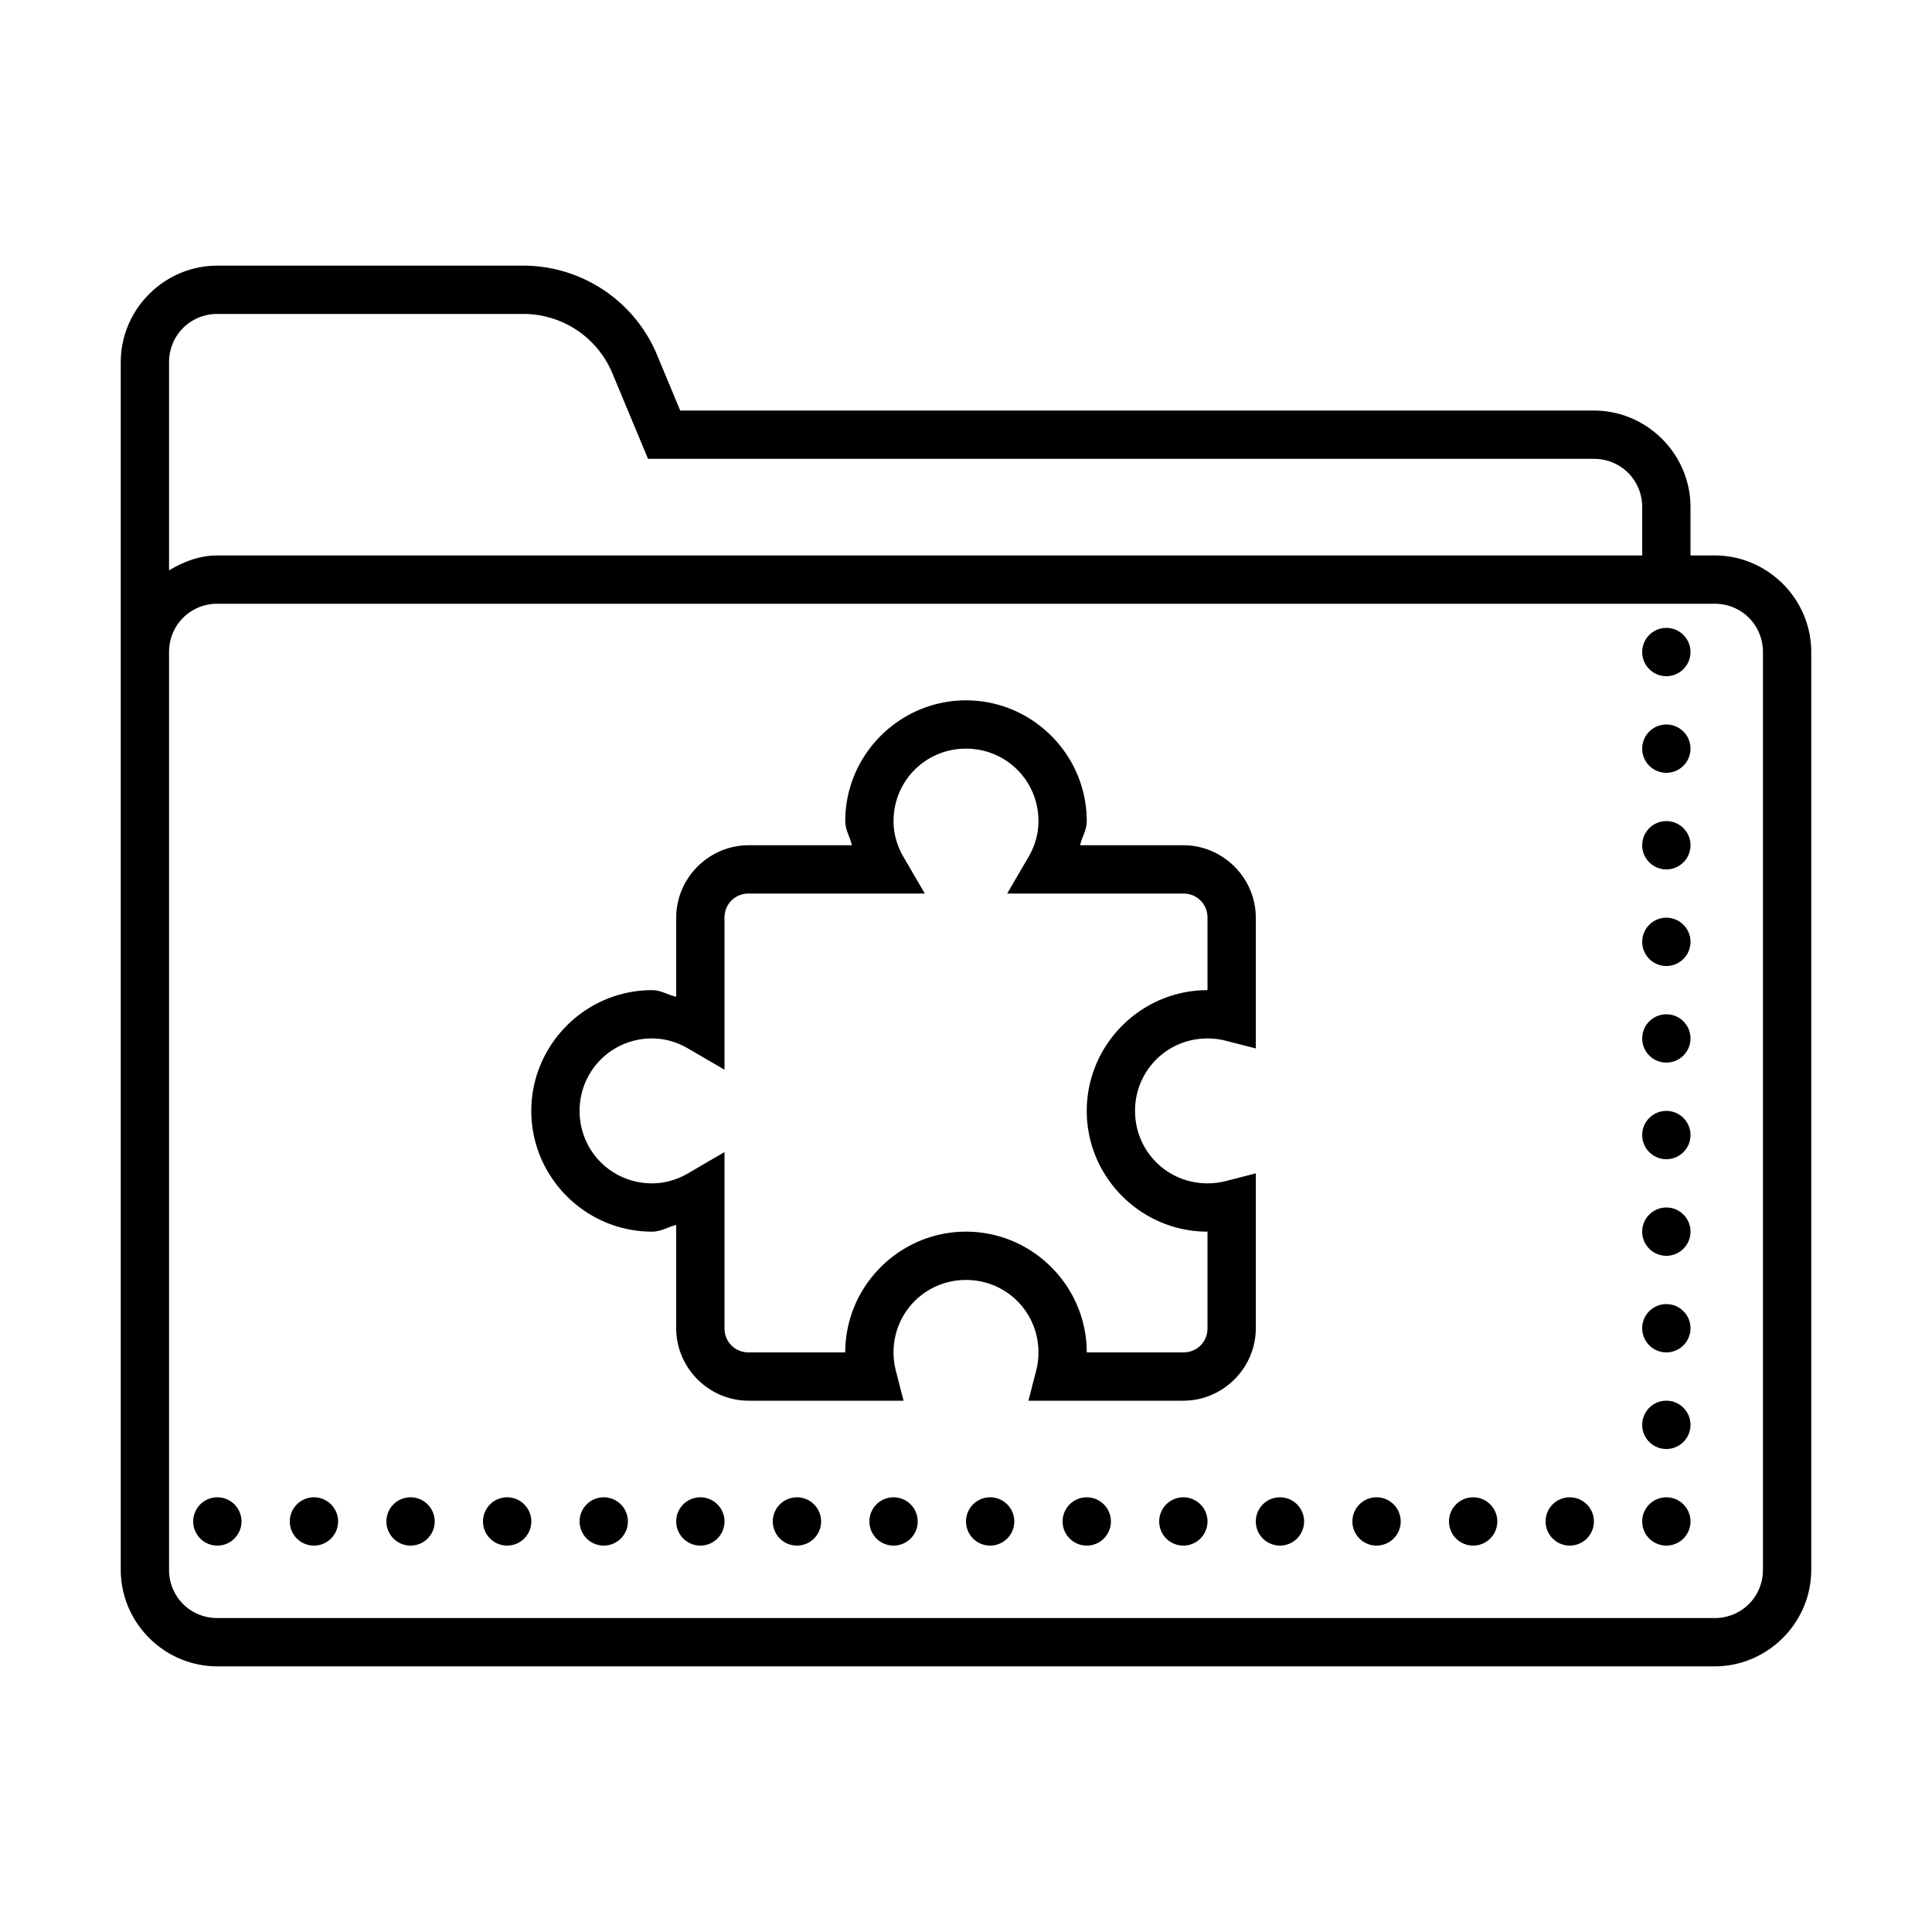 <?xml version="1.0" encoding="UTF-8"?>
<svg xmlns="http://www.w3.org/2000/svg" viewBox="0 0 80 80">
    <path style="line-height:normal;text-indent:0;text-align:start;text-decoration-line:none;text-decoration-style:solid;text-decoration-color:#000;text-transform:none;block-progression:tb;isolation:auto;mix-blend-mode:normal" d="M 9 11 C 6.803 11 5 12.803 5 15 L 5 27 L 5 28 L 5 65 C 5 67.197 6.803 69 9 69 L 71 69 C 73.197 69 75 67.197 75 65 L 75 27 C 75 24.803 73.197 23 71 23 L 70 23 L 70 21 C 70 18.803 68.197 17 66 17 L 28.166 17 L 27.205 14.693 L 27.205 14.691 C 26.274 12.459 24.086 11 21.668 11 L 9 11 z M 9 13 L 21.668 13 C 23.285 13 24.738 13.968 25.359 15.461 L 26.834 19 L 66 19 C 67.117 19 68 19.883 68 21 L 68 23 L 9 23 C 8.257 23 7.598 23.262 7 23.619 L 7 15 C 7 13.883 7.883 13 9 13 z M 9 25 L 71 25 C 72.117 25 73 25.883 73 27 L 73 65 C 73 66.117 72.117 67 71 67 L 9 67 C 7.883 67 7 66.117 7 65 L 7 28 L 7 27 C 7 25.883 7.883 25 9 25 z M 69 26 A 1 1 0 0 0 68 27 A 1 1 0 0 0 69 28 A 1 1 0 0 0 70 27 A 1 1 0 0 0 69 26 z M 40 29 C 37.25 29 35 31.25 35 34 C 35 34.369 35.197 34.657 35.275 35 L 31 35 C 29.355 35 28 36.355 28 38 L 28 41.275 C 27.657 41.197 27.369 41 27 41 C 24.25 41 22 43.25 22 46 C 22 48.75 24.25 51 27 51 C 27.369 51 27.657 50.803 28 50.725 L 28 55 C 28 56.645 29.355 58 31 58 L 34 58 L 37.414 58 L 37.094 56.752 C 37.032 56.511 37 56.26 37 56 C 37 54.332 38.332 53 40 53 C 41.668 53 43 54.332 43 56 C 43 56.26 42.968 56.511 42.906 56.752 L 42.586 58 L 45 58 L 49 58 C 50.645 58 52 56.645 52 55 L 52 51 L 52 48.586 L 50.752 48.906 C 50.511 48.968 50.26 49 50 49 C 48.332 49 47 47.668 47 46 C 47 44.332 48.332 43 50 43 C 50.26 43 50.511 43.032 50.752 43.094 L 52 43.414 L 52 41 L 52 38 C 52 36.355 50.645 35 49 35 L 44.725 35 C 44.803 34.657 45 34.369 45 34 C 45 31.25 42.75 29 40 29 z M 69 30 A 1 1 0 0 0 68 31 A 1 1 0 0 0 69 32 A 1 1 0 0 0 70 31 A 1 1 0 0 0 69 30 z M 40 31 C 41.668 31 43 32.332 43 34 C 43 34.54 42.848 35.04 42.582 35.496 L 41.705 37 L 49 37 C 49.565 37 50 37.435 50 38 L 50 41 C 47.25 41 45 43.25 45 46 C 45 48.75 47.25 51 50 51 L 50 55 C 50 55.565 49.565 56 49 56 L 45 56 C 45 53.25 42.75 51 40 51 C 37.25 51 35 53.25 35 56 L 34 56 L 31 56 C 30.435 56 30 55.565 30 55 L 30 47.705 L 28.496 48.582 C 28.04 48.848 27.54 49 27 49 C 25.332 49 24 47.668 24 46 C 24 44.332 25.332 43 27 43 C 27.54 43 28.04 43.152 28.496 43.418 L 30 44.295 L 30 38 C 30 37.435 30.435 37 31 37 L 38.295 37 L 37.418 35.496 C 37.152 35.04 37 34.54 37 34 C 37 32.332 38.332 31 40 31 z M 69 34 A 1 1 0 0 0 68 35 A 1 1 0 0 0 69 36 A 1 1 0 0 0 70 35 A 1 1 0 0 0 69 34 z M 69 38 A 1 1 0 0 0 68 39 A 1 1 0 0 0 69 40 A 1 1 0 0 0 70 39 A 1 1 0 0 0 69 38 z M 69 42 A 1 1 0 0 0 68 43 A 1 1 0 0 0 69 44 A 1 1 0 0 0 70 43 A 1 1 0 0 0 69 42 z M 69 46 A 1 1 0 0 0 68 47 A 1 1 0 0 0 69 48 A 1 1 0 0 0 70 47 A 1 1 0 0 0 69 46 z M 69 50 A 1 1 0 0 0 68 51 A 1 1 0 0 0 69 52 A 1 1 0 0 0 70 51 A 1 1 0 0 0 69 50 z M 69 54 A 1 1 0 0 0 68 55 A 1 1 0 0 0 69 56 A 1 1 0 0 0 70 55 A 1 1 0 0 0 69 54 z M 69 58 A 1 1 0 0 0 68 59 A 1 1 0 0 0 69 60 A 1 1 0 0 0 70 59 A 1 1 0 0 0 69 58 z M 9 62 A 1 1 0 0 0 8 63 A 1 1 0 0 0 9 64 A 1 1 0 0 0 10 63 A 1 1 0 0 0 9 62 z M 13 62 A 1 1 0 0 0 12 63 A 1 1 0 0 0 13 64 A 1 1 0 0 0 14 63 A 1 1 0 0 0 13 62 z M 17 62 A 1 1 0 0 0 16 63 A 1 1 0 0 0 17 64 A 1 1 0 0 0 18 63 A 1 1 0 0 0 17 62 z M 21 62 A 1 1 0 0 0 20 63 A 1 1 0 0 0 21 64 A 1 1 0 0 0 22 63 A 1 1 0 0 0 21 62 z M 25 62 A 1 1 0 0 0 24 63 A 1 1 0 0 0 25 64 A 1 1 0 0 0 26 63 A 1 1 0 0 0 25 62 z M 29 62 A 1 1 0 0 0 28 63 A 1 1 0 0 0 29 64 A 1 1 0 0 0 30 63 A 1 1 0 0 0 29 62 z M 33 62 A 1 1 0 0 0 32 63 A 1 1 0 0 0 33 64 A 1 1 0 0 0 34 63 A 1 1 0 0 0 33 62 z M 37 62 A 1 1 0 0 0 36 63 A 1 1 0 0 0 37 64 A 1 1 0 0 0 38 63 A 1 1 0 0 0 37 62 z M 41 62 A 1 1 0 0 0 40 63 A 1 1 0 0 0 41 64 A 1 1 0 0 0 42 63 A 1 1 0 0 0 41 62 z M 45 62 A 1 1 0 0 0 44 63 A 1 1 0 0 0 45 64 A 1 1 0 0 0 46 63 A 1 1 0 0 0 45 62 z M 49 62 A 1 1 0 0 0 48 63 A 1 1 0 0 0 49 64 A 1 1 0 0 0 50 63 A 1 1 0 0 0 49 62 z M 53 62 A 1 1 0 0 0 52 63 A 1 1 0 0 0 53 64 A 1 1 0 0 0 54 63 A 1 1 0 0 0 53 62 z M 57 62 A 1 1 0 0 0 56 63 A 1 1 0 0 0 57 64 A 1 1 0 0 0 58 63 A 1 1 0 0 0 57 62 z M 61 62 A 1 1 0 0 0 60 63 A 1 1 0 0 0 61 64 A 1 1 0 0 0 62 63 A 1 1 0 0 0 61 62 z M 65 62 A 1 1 0 0 0 64 63 A 1 1 0 0 0 65 64 A 1 1 0 0 0 66 63 A 1 1 0 0 0 65 62 z M 69 62 A 1 1 0 0 0 68 63 A 1 1 0 0 0 69 64 A 1 1 0 0 0 70 63 A 1 1 0 0 0 69 62 z"></path>
</svg>